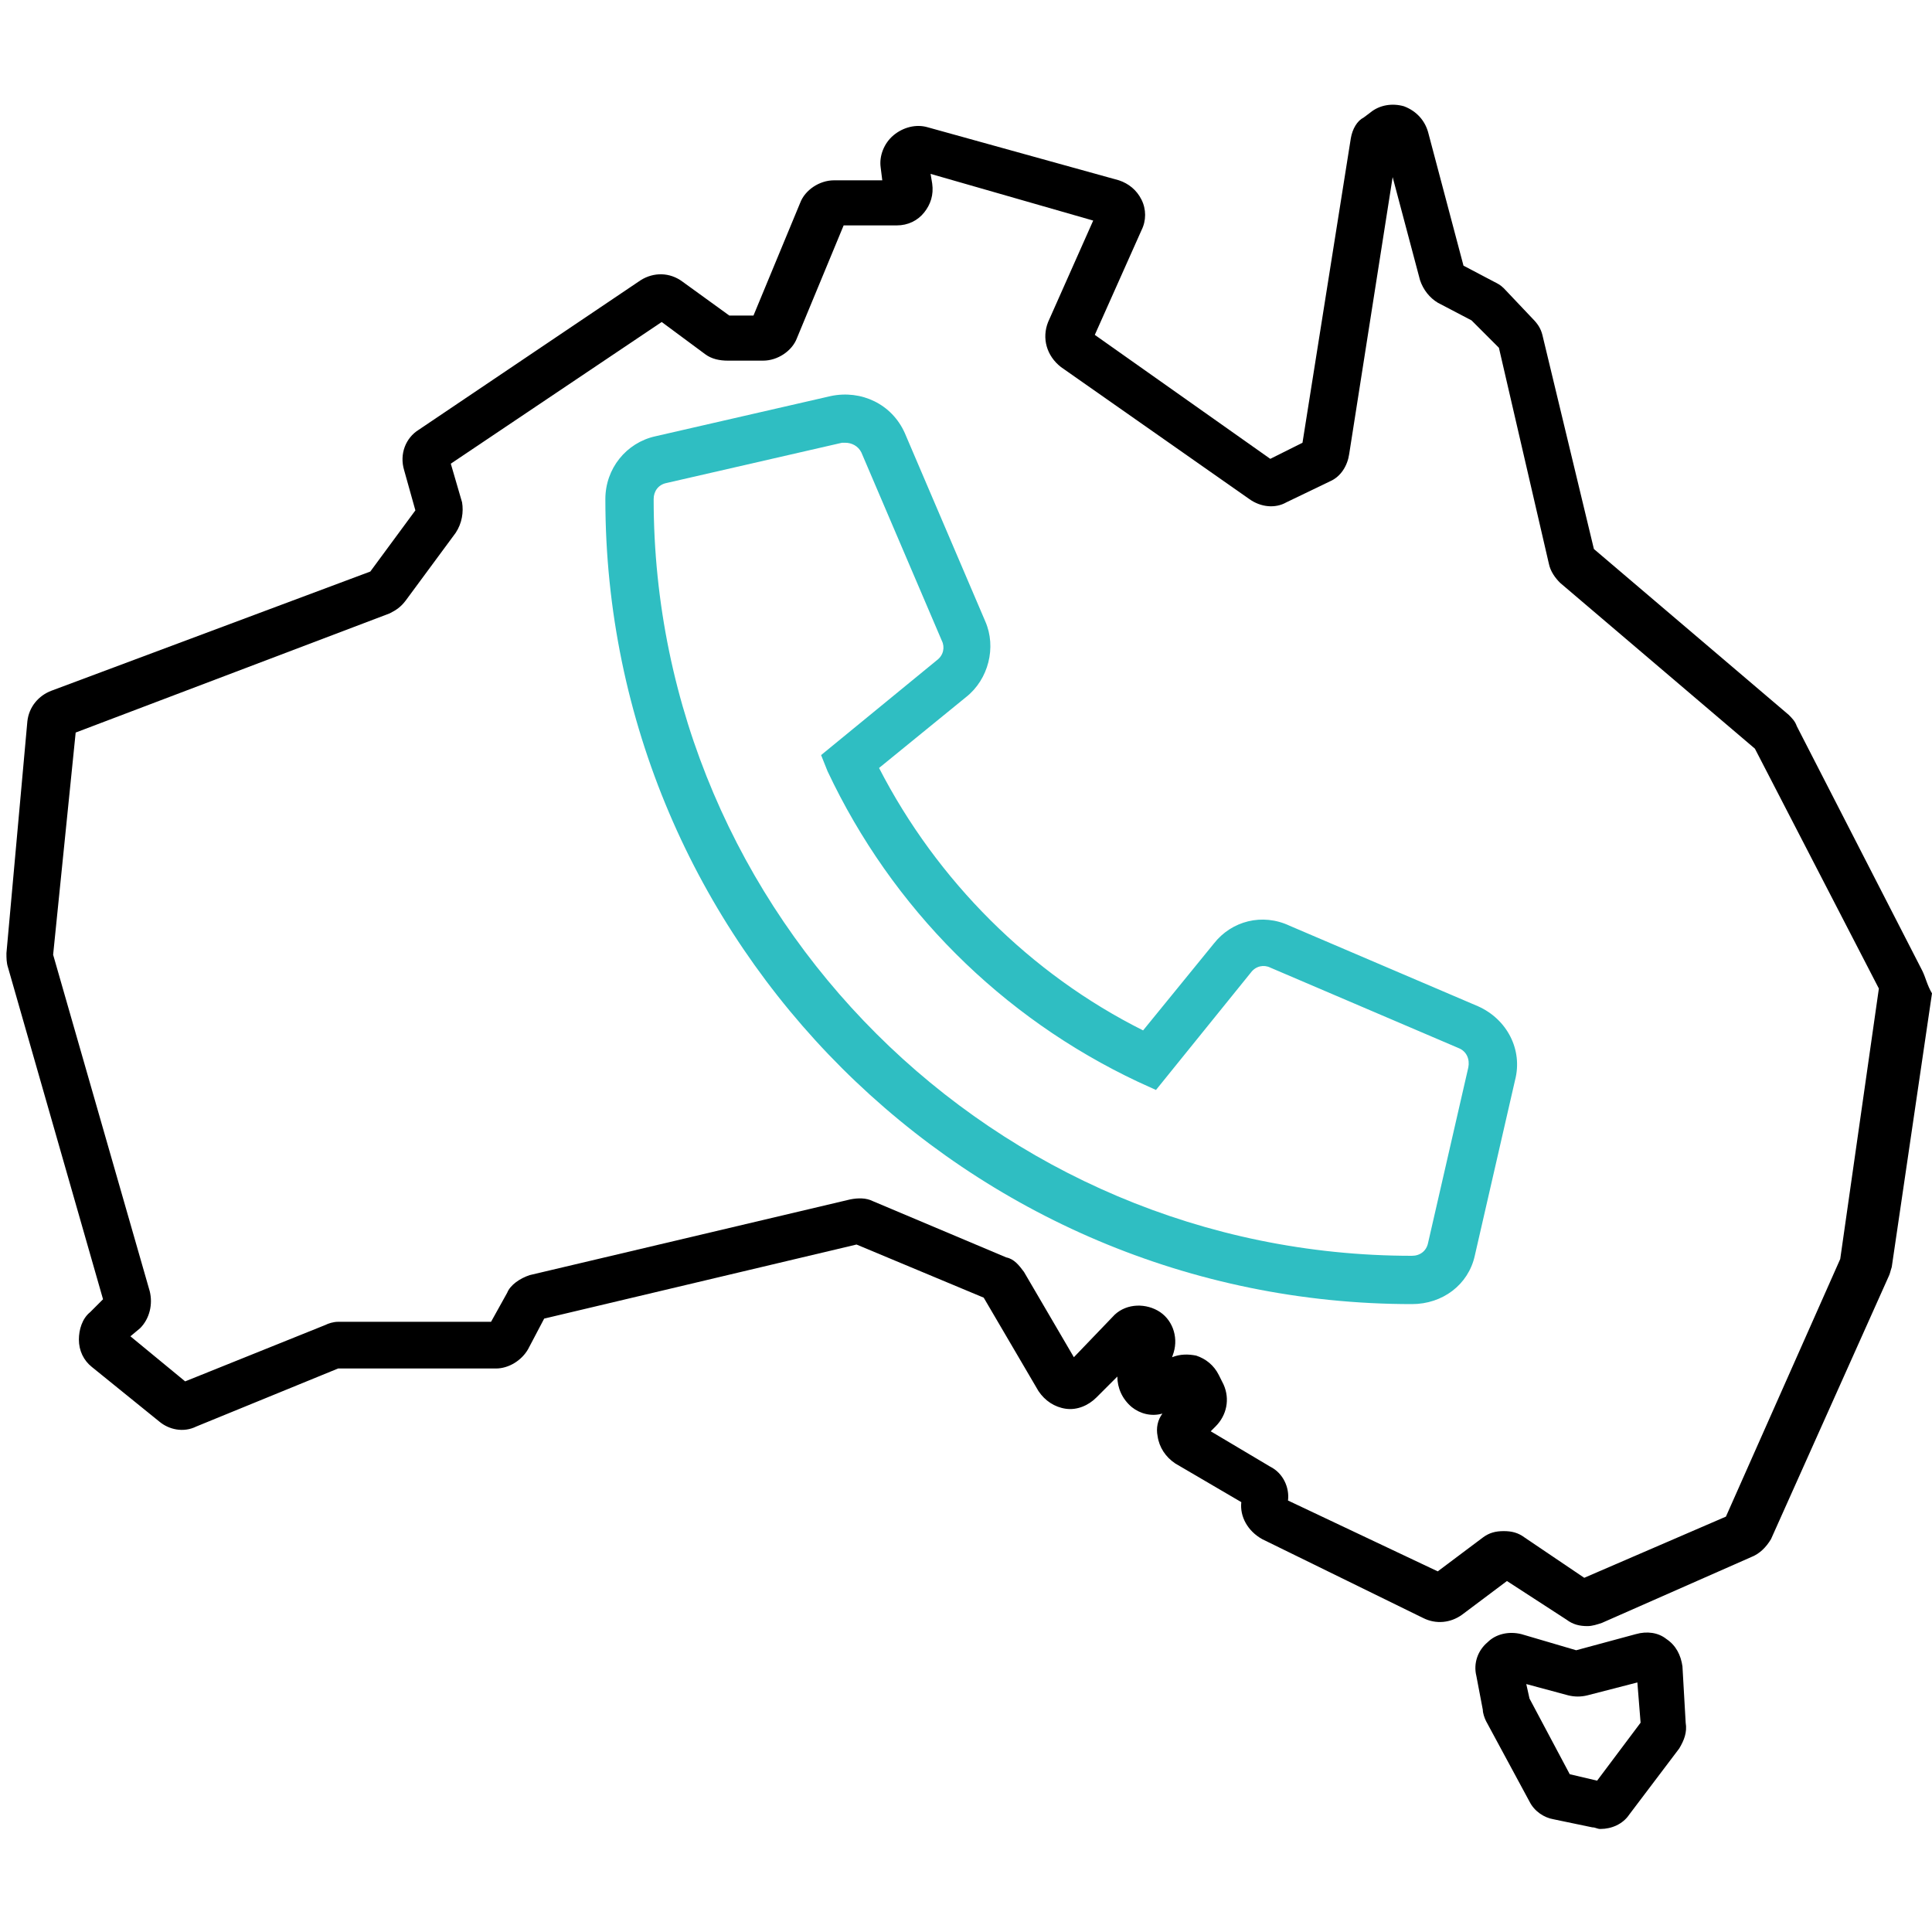 <?xml version="1.0" encoding="utf-8"?>
<!-- Generator: Adobe Illustrator 28.0.0, SVG Export Plug-In . SVG Version: 6.00 Build 0)  -->
<svg version="1.1" id="Layer_1" xmlns="http://www.w3.org/2000/svg" xmlns:xlink="http://www.w3.org/1999/xlink" x="0px" y="0px"
	 viewBox="0 0 120 120" style="enable-background:new 0 0 120 120;" xml:space="preserve">
<style type="text/css">
	.st0{fill:#2FBEC2;}
</style>
<g>
	<g>
		<path d="M119.4,60.3l-7.8-15.2c-0.1-0.3-0.3-0.5-0.5-0.7L99,34.1l-3.2-13.3c-0.1-0.4-0.3-0.7-0.6-1l-1.8-1.9
			c-0.2-0.2-0.4-0.3-0.6-0.4l-1.9-1l-2.2-8.3c-0.2-0.7-0.7-1.3-1.5-1.6c-0.7-0.2-1.5-0.1-2.1,0.4l-0.4,0.3C84.3,7.5,84,8,83.9,8.6
			l-3,18.9l-2,1L68,20.8l2.9-6.5c0.3-0.6,0.3-1.3,0-1.9c-0.3-0.6-0.8-1-1.4-1.2L57.6,7.9c-0.7-0.2-1.5,0-2.1,0.5
			c-0.6,0.5-0.9,1.3-0.8,2l0.1,0.8h-3c-0.9,0-1.8,0.6-2.1,1.4l-2.9,7h-1.5l-2.9-2.1c-0.8-0.6-1.8-0.6-2.6-0.1L26,26.7
			c-0.8,0.5-1.2,1.5-0.9,2.5l0.7,2.5l-2.8,3.8L3.2,42.9c-0.8,0.3-1.4,1-1.5,1.9L0.4,59.2c0,0.3,0,0.6,0.1,0.9l5.9,20.6l-0.8,0.8
			c-0.5,0.4-0.7,1.1-0.7,1.7c0,0.7,0.3,1.3,0.8,1.7l4.2,3.4c0.6,0.5,1.5,0.7,2.3,0.3L21,85h9.8c0.8,0,1.6-0.5,2-1.2l1-1.9l19.4-4.6
			l7.9,3.3l3.4,5.8c0.4,0.6,1,1,1.7,1.1c0.7,0.1,1.4-0.2,1.9-0.7l1.3-1.3c0,0.7,0.3,1.4,0.9,1.9c0.5,0.4,1.2,0.6,1.9,0.4
			c-0.3,0.4-0.4,0.9-0.3,1.4c0.1,0.7,0.5,1.3,1.1,1.7l4.1,2.4c-0.1,0.9,0.4,1.8,1.3,2.3l10,4.9c0.8,0.4,1.7,0.3,2.4-0.2l2.8-2.1
			l3.7,2.4c0.4,0.3,0.8,0.4,1.3,0.4c0.3,0,0.6-0.1,0.9-0.2l9.3-4.1c0.5-0.2,0.9-0.6,1.2-1.1l7.3-16.3c0.1-0.2,0.1-0.3,0.2-0.6
			l2.5-17C119.7,61.2,119.6,60.7,119.4,60.3z M114.3,78.2l-7.1,16L98.4,98l-3.7-2.5c-0.4-0.3-0.8-0.4-1.3-0.4
			c-0.5,0-0.9,0.1-1.3,0.4l-2.8,2.1L80,93.2c0.1-0.8-0.3-1.7-1.1-2.1l-3.7-2.2l0.3-0.3c0.7-0.7,0.9-1.7,0.5-2.6l-0.3-0.6
			c-0.3-0.6-0.8-1-1.4-1.2c-0.5-0.1-1-0.1-1.5,0.1l0.1-0.3c0.3-1-0.1-2.1-1-2.6c-0.9-0.5-2.1-0.4-2.8,0.4l-2.4,2.5l-3.1-5.3
			c-0.3-0.4-0.6-0.8-1.1-0.9l-8.3-3.5c-0.4-0.2-0.9-0.2-1.4-0.1l-19.9,4.7c-0.6,0.2-1.2,0.6-1.4,1.1l-1,1.8h-9.5
			c-0.3,0-0.6,0.1-0.8,0.2l-8.7,3.5L8.1,83l0.6-0.5c0.6-0.6,0.8-1.5,0.6-2.3l-6-20.9l1.4-13.8l19.5-7.4c0.4-0.2,0.7-0.4,1-0.8
			l3.1-4.2c0.4-0.6,0.5-1.3,0.4-1.9L28,28.8l13.1-8.8l2.7,2c0.4,0.3,0.9,0.4,1.4,0.4h2.2c0.9,0,1.8-0.6,2.1-1.4l2.9-7h3.3
			c0.7,0,1.3-0.3,1.7-0.8c0.4-0.5,0.6-1.1,0.5-1.8l-0.1-0.6l10.1,2.9l-2.8,6.3c-0.4,1-0.1,2.1,0.8,2.8l11.7,8.2
			c0.7,0.5,1.6,0.6,2.3,0.2l2.7-1.3c0.7-0.3,1.1-1,1.2-1.7L86.5,11l1.7,6.4c0.2,0.6,0.6,1.1,1.1,1.4l2.1,1.1l1.7,1.7L96.2,35
			c0.1,0.5,0.4,0.9,0.7,1.2L109,46.5l7.7,14.9L114.3,78.2z"/>
		<path d="M104.5,103.5c-0.1-0.7-0.4-1.3-1-1.7c-0.5-0.4-1.2-0.5-1.9-0.3l-3.7,1l-3.4-1h0c-0.8-0.2-1.6,0-2.1,0.5
			c-0.6,0.5-0.9,1.3-0.7,2.1l0.4,2.1c0,0.2,0.1,0.5,0.2,0.7l2.7,5c0.3,0.6,0.9,1,1.5,1.1l2.4,0.5c0.2,0,0.3,0.1,0.5,0.1
			c0.7,0,1.4-0.3,1.8-0.9l3.1-4.1c0.3-0.5,0.5-1,0.4-1.6L104.5,103.5z M99.2,110.6l-1.7-0.4l-2.5-4.7l-0.2-0.9l2.6,0.7
			c0.4,0.1,0.8,0.1,1.2,0l3.1-0.8l0.2,2.5L99.2,110.6z"/>
	</g>
	<g>
		<path class="st0" d="M87.7,81C60.1,81,37.6,58.6,37.6,31c0-1.9,1.3-3.5,3.1-3.9l10.9-2.5c1.9-0.4,3.8,0.5,4.6,2.3l5,11.7
			c0.7,1.6,0.2,3.6-1.2,4.7l-5.4,4.4C58.2,54.7,64,60.5,71,64l4.4-5.4c1.1-1.4,3-1.9,4.7-1.1l11.7,5c1.8,0.8,2.8,2.7,2.3,4.6
			l-2.5,10.9C91.2,79.8,89.6,81,87.7,81z M52.5,27.5c-0.1,0-0.2,0-0.2,0L41.4,30c-0.5,0.1-0.8,0.5-0.8,1C40.6,56.9,61.8,78,87.7,78
			c0.5,0,0.9-0.3,1-0.8l2.5-10.9c0.1-0.5-0.1-1-0.6-1.2l-11.7-5c-0.4-0.2-0.9-0.1-1.2,0.3l-5.9,7.3l-1.1-0.5
			c-8.5-4-15.3-10.8-19.3-19.3L51,46.9l7.2-5.9c0.4-0.3,0.5-0.8,0.3-1.2l-5-11.7C53.3,27.7,52.9,27.5,52.5,27.5z"/>
	</g>
</g>
</svg>
